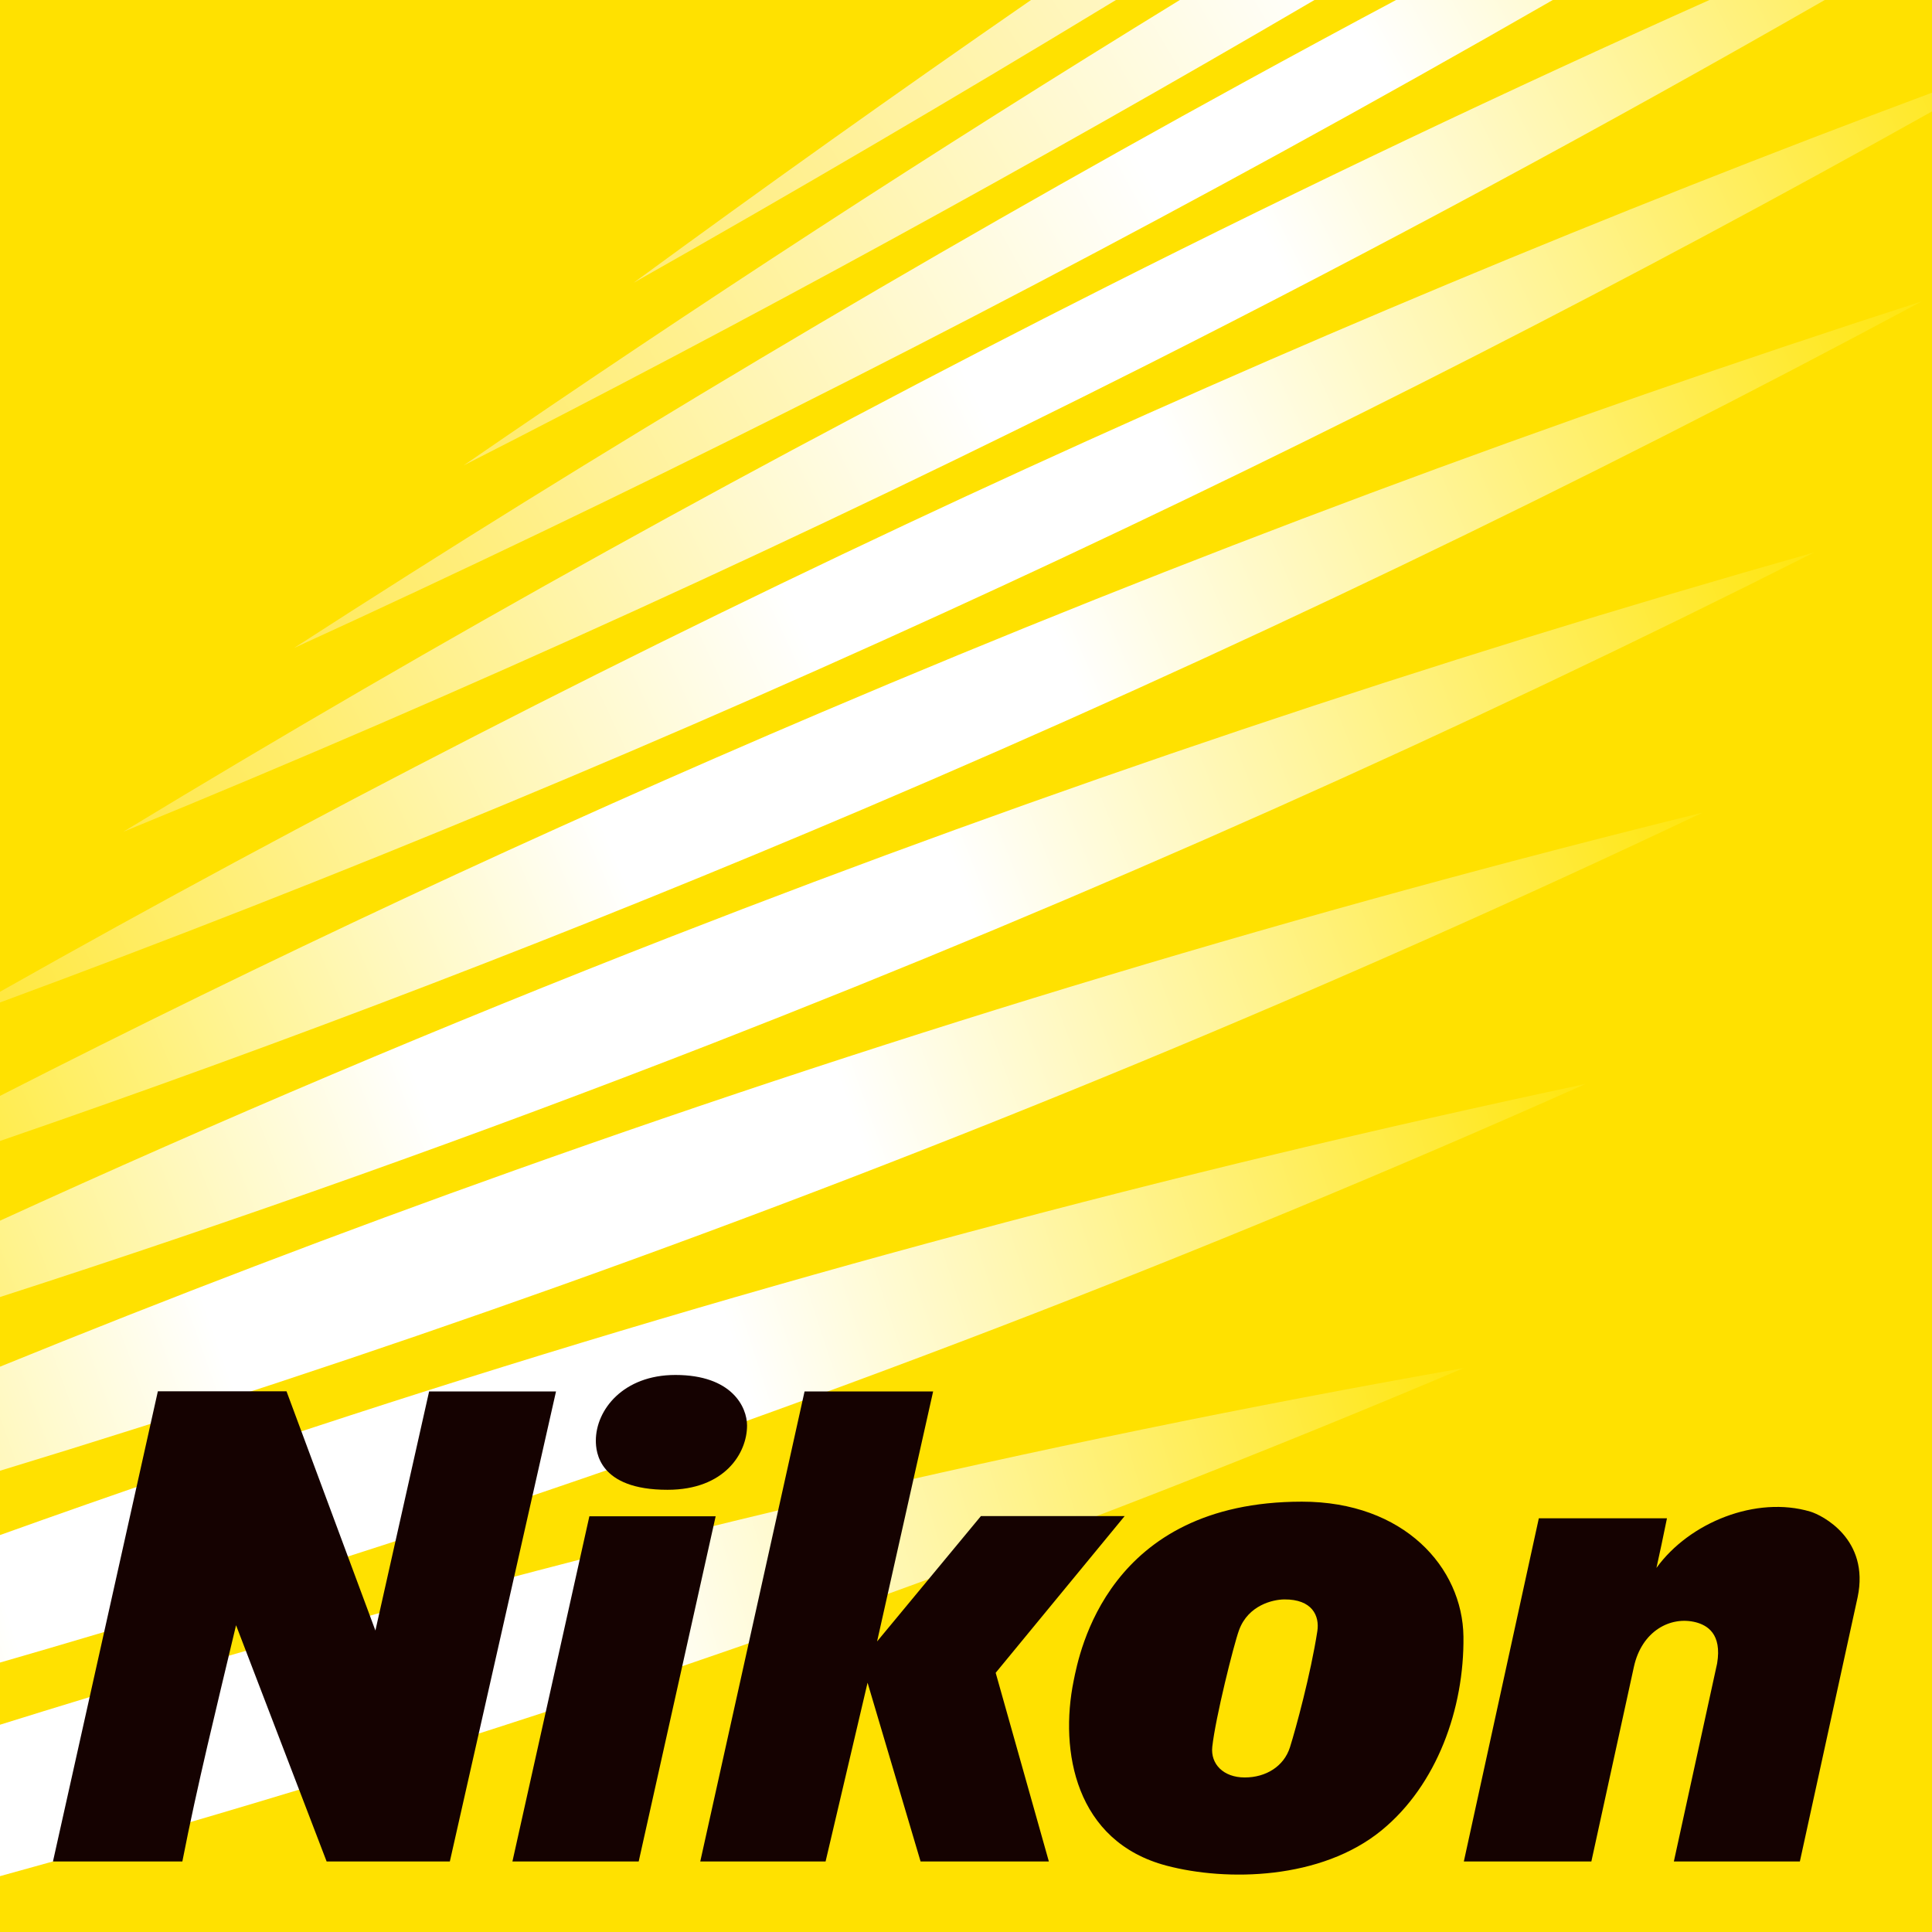 <svg width="140" height="140" viewBox="0 0 140 140" fill="none" xmlns="http://www.w3.org/2000/svg">
<rect x="0" y="0" width="140" height="140" fill="#808080" stroke="none"/>
<g clip-path="url(#clip0_282_2285)">
<path d="M140 0H0V140H140V0Z" fill="#FFE100"/>
<path d="M106.069 99.134C74.941 104.628 43.774 111.933 12.699 121.118C8.449 122.374 4.215 123.662 0 124.98V135.953C5.254 134.509 10.506 133.01 15.756 131.459C46.829 122.271 76.959 111.453 106.069 99.133V99.134Z" fill="url(#paint0_linear_282_2285)"/>
<path d="M114.906 78.544C85.03 84.9 55.132 92.89 25.337 102.577C16.815 105.347 8.368 108.235 -0.001 111.237V120.476C9.45 117.748 18.895 114.851 28.329 111.784C58.123 102.097 87.004 90.974 114.905 78.543L114.906 78.544Z" fill="url(#paint1_linear_282_2285)"/>
<path d="M123.376 58.885C94.636 65.983 65.898 74.608 37.279 84.811C24.675 89.303 12.247 94.048 0 99.035V106.575C13.448 102.482 26.883 98.049 40.292 93.27C68.911 83.066 96.625 71.566 123.376 58.885Z" fill="url(#paint2_linear_282_2285)"/>
<path d="M131.459 40.03C103.796 47.877 76.152 57.142 48.643 67.867C32.102 74.315 15.884 81.187 0 88.455V93.988C17.252 88.42 34.48 82.293 51.66 75.596C79.166 64.871 105.789 52.977 131.459 40.03Z" fill="url(#paint3_linear_282_2285)"/>
<path d="M139.251 21.841C112.604 30.441 85.991 40.356 59.523 51.618C39.157 60.284 19.307 69.563 0 79.412V82.679C20.889 75.487 41.745 67.483 62.514 58.647C88.98 47.385 114.579 35.08 139.251 21.841Z" fill="url(#paint4_linear_282_2285)"/>
<path d="M140 8.074V6.716C116.612 15.442 93.268 25.179 70.047 35.941C45.922 47.126 22.558 59.128 0 71.866V72.642C24.403 63.63 48.763 53.521 72.99 42.292C96.034 31.609 118.381 20.18 140 8.074Z" fill="url(#paint5_linear_282_2285)"/>
<path d="M8.931 60.275C33.724 50.129 58.47 38.862 83.071 26.46C99.843 18.002 116.235 9.17 132.227 0.001H123.869C109.276 6.53 94.711 13.451 80.199 20.768C55.602 33.172 31.828 46.371 8.931 60.275Z" fill="url(#paint6_linear_282_2285)"/>
<path d="M21.307 46.957C45.226 36.016 69.103 24.048 92.839 11.044C99.461 7.415 106.021 3.734 112.52 0.001H101.161C97.462 1.974 93.765 3.973 90.073 5.996C66.337 19.001 43.4 32.684 21.307 46.957Z" fill="url(#paint7_linear_282_2285)"/>
<path d="M95.253 0H85.493C67.706 10.917 50.398 22.174 33.595 33.727C54.198 23.234 74.774 11.992 95.253 0Z" fill="url(#paint8_linear_282_2285)"/>
<path d="M80.864 0H74.712C64.953 6.745 55.355 13.578 45.917 20.489C57.577 13.893 69.23 7.065 80.864 0Z" fill="url(#paint9_linear_282_2285)"/>
<path d="M50.743 134.89L58.302 100.829H67.618L63.557 118.945L71.081 109.861H81.497L72.151 121.217L76.004 134.888H66.708L62.867 121.935L59.825 134.888H50.741L50.743 134.89ZM17.105 117.769L23.669 134.89H32.597L40.291 100.829H31.095L27.203 118.155L20.762 100.819H11.439L3.838 134.888H13.214C14.278 129.43 15.703 123.664 17.106 117.768L17.105 117.769ZM46.282 134.89L51.859 109.876H42.708L37.132 134.89H46.282ZM43.177 104.396C43.177 105.182 43.362 107.956 48.37 107.956C52.529 107.956 54.134 105.291 54.134 103.3C54.134 101.961 53.039 99.635 48.94 99.635C45.164 99.635 43.177 102.161 43.177 104.396ZM131.186 109.538C127.273 108.373 122.425 110.306 120.032 113.618C120.264 112.591 120.513 111.397 120.794 110.023H111.509L106.075 134.89H115.316L118.398 120.786C118.965 118.19 121.051 117.081 122.899 117.559C123.696 117.774 124.792 118.377 124.429 120.54L121.294 134.89H130.425L134.611 115.739C135.497 111.518 132.031 109.792 131.186 109.538ZM100.115 132.633C104.126 129.353 106.11 123.806 106.047 118.589C105.979 113.573 101.731 108.816 94.342 108.816C80.255 108.816 78.206 119.796 77.8 121.8C76.768 126.87 77.915 133.449 84.532 135.193C88.898 136.345 95.726 136.221 100.116 132.633H100.115ZM89.782 118.136C90.444 116.312 92.246 115.907 93.062 115.9C95.081 115.883 95.634 117.08 95.458 118.209C94.972 121.336 93.889 125.304 93.489 126.569C93.484 126.587 93.48 126.602 93.475 126.616C93.035 127.998 91.734 128.802 90.201 128.802C88.651 128.802 87.713 127.827 87.846 126.584C88.074 124.485 89.402 119.18 89.781 118.138L89.782 118.136Z" fill="#150201"/>
</g>
<defs>
<linearGradient id="paint0_linear_282_2285" x1="-81.374" y1="154.611" x2="109.852" y2="98.112" gradientUnits="userSpaceOnUse">
<stop stop-color="#FFE400"/>
<stop offset="0.34" stop-color="white"/>
<stop offset="0.66" stop-color="white"/>
<stop offset="1" stop-color="#FFE400"/>
</linearGradient>
<linearGradient id="paint1_linear_282_2285" x1="-64.939" y1="137.069" x2="118.702" y2="77.409" gradientUnits="userSpaceOnUse">
<stop stop-color="#FFE400"/>
<stop offset="0.355" stop-color="white"/>
<stop offset="0.645" stop-color="white"/>
<stop offset="1" stop-color="#FFE400"/>
</linearGradient>
<linearGradient id="paint2_linear_282_2285" x1="-49.53" y1="120.553" x2="127.078" y2="57.654" gradientUnits="userSpaceOnUse">
<stop stop-color="#FFE400"/>
<stop offset="0.37" stop-color="white"/>
<stop offset="0.63" stop-color="white"/>
<stop offset="1" stop-color="#FFE400"/>
</linearGradient>
<linearGradient id="paint3_linear_282_2285" x1="-34.832" y1="104.908" x2="135.138" y2="38.611" gradientUnits="userSpaceOnUse">
<stop stop-color="#FFE400"/>
<stop offset="0.385" stop-color="white"/>
<stop offset="0.615" stop-color="white"/>
<stop offset="1" stop-color="#FFE400"/>
</linearGradient>
<linearGradient id="paint4_linear_282_2285" x1="-20.846" y1="90.052" x2="142.882" y2="20.357" gradientUnits="userSpaceOnUse">
<stop stop-color="#FFE400"/>
<stop offset="0.4" stop-color="white"/>
<stop offset="0.6" stop-color="white"/>
<stop offset="1" stop-color="#FFE400"/>
</linearGradient>
<linearGradient id="paint5_linear_282_2285" x1="-7.492" y1="75.749" x2="150.468" y2="2.578" gradientUnits="userSpaceOnUse">
<stop stop-color="#FFE528"/>
<stop offset="0.415" stop-color="white"/>
<stop offset="0.585" stop-color="white"/>
<stop offset="1" stop-color="#FFE400"/>
</linearGradient>
<linearGradient id="paint6_linear_282_2285" x1="5.389" y1="62.079" x2="157.817" y2="-14.727" gradientUnits="userSpaceOnUse">
<stop stop-color="#FFE73F"/>
<stop offset="0.43" stop-color="white"/>
<stop offset="0.57" stop-color="white"/>
<stop offset="1" stop-color="#FFE400"/>
</linearGradient>
<linearGradient id="paint7_linear_282_2285" x1="17.874" y1="48.883" x2="165.086" y2="-31.796" gradientUnits="userSpaceOnUse">
<stop stop-color="#FFE851"/>
<stop offset="0.445" stop-color="white"/>
<stop offset="0.555" stop-color="white"/>
<stop offset="1" stop-color="#FFE400"/>
</linearGradient>
<linearGradient id="paint8_linear_282_2285" x1="30.201" y1="35.845" x2="172.04" y2="-48.548" gradientUnits="userSpaceOnUse">
<stop stop-color="#FFEA60"/>
<stop offset="0.46" stop-color="white"/>
<stop offset="0.54" stop-color="white"/>
<stop offset="1" stop-color="#FFE400"/>
</linearGradient>
<linearGradient id="paint9_linear_282_2285" x1="42.686" y1="22.728" x2="179.31" y2="-65.537" gradientUnits="userSpaceOnUse">
<stop stop-color="#FFEB6F"/>
<stop offset="0.475" stop-color="white"/>
<stop offset="0.525" stop-color="white"/>
<stop offset="1" stop-color="#FFE400"/>
</linearGradient>
<clipPath id="clip0_282_2285">
<rect width="140" height="140" fill="white"/>
</clipPath>
</defs>
</svg>
